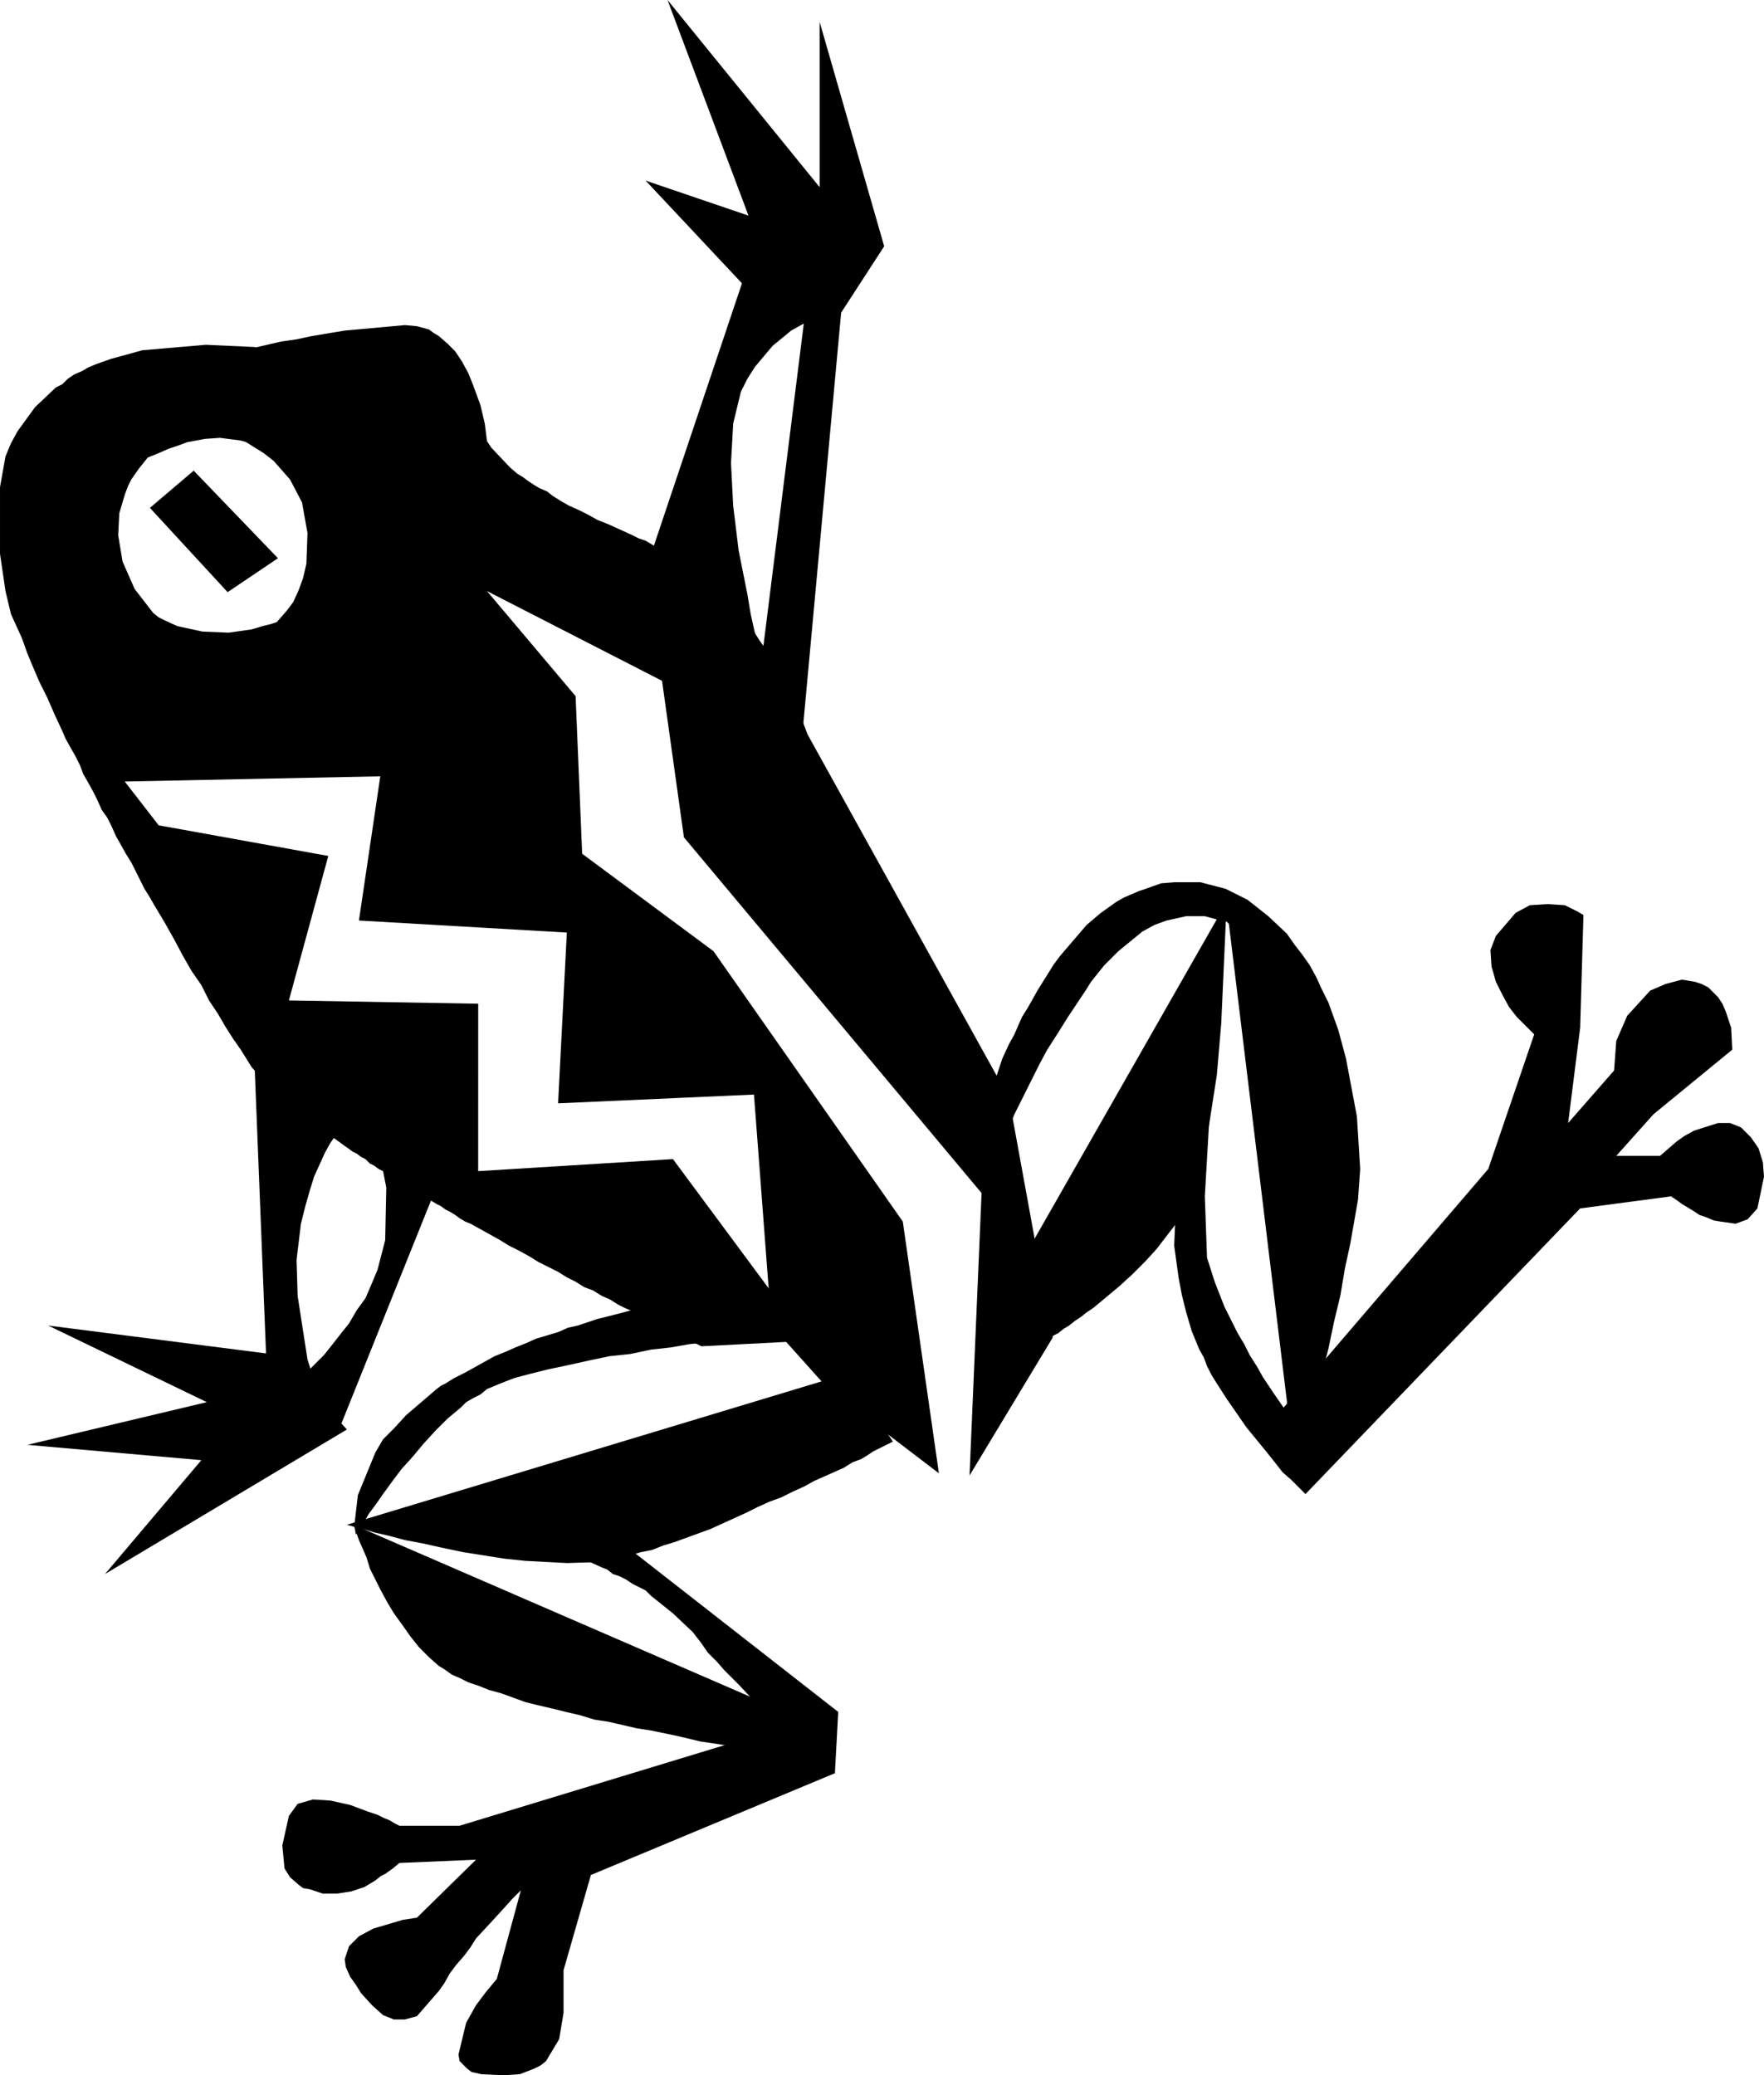 <svg xmlns="http://www.w3.org/2000/svg" width="1.612in" height="1.896in" fill-rule="evenodd" stroke-linecap="round" preserveAspectRatio="none" viewBox="0 0 1612 1896"><style>.pen1{stroke:none}.brush2{fill:#000}</style><path d="m250 320-18-3-44-2-58 5-29 8-14 5-7 3-5 3-7 3-6 4-5 5-6 3-19 18-8 11-8 11-6 11-5 12-5 28v61l5 34 5 21 10 22 5 14 5 12 6 14 7 14 7 16 7 15 3 7 5 9 4 7 4 8 3 8 4 7 5 9 4 8 4 9 5 7 4 8 4 9 4 7 5 9 5 8 4 8 4 8 4 8 5 8 4 7 9 15 9 16 8 15 8 14 9 13 7 14 8 12 7 12 7 11 7 10 5 8 5 8 7 8 8 9 9 8 11 9 11 10 14 10 6 5 8 5 7 5 4 3 3 2 4 3 4 2 4 3 4 2 4 4 4 2 4 3 4 2 5 3 4 2 4 4 5 2 4 3 4 2 4 3 5 2 5 4 4 2 5 3 4 2 4 3 4 2 5 3 4 3 5 3 5 2 9 5 9 5 9 5 8 5 10 5 9 5 8 5 8 4 10 5 8 5 8 4 8 5 8 3 8 5 7 3 8 5 6 3 7 3 7 4 5 3 7 3 5 3 6 2 9 5 8 5 7 3 5 2 4 2 97-5-123-166-178 11V917l-173-3 36-132-155-28-31-40 245-5-94-145-5 2-12 4-8 2-10 3-21 3-24-1-23-5-11-5-6-3-5-4-17-22-11-25-4-24 1-20 5-17 3-8 3-6 7-10 8-10 10-4 9-4 9-3 8-3 16-3 14-1 23 3 10 4 8 5 8-92z" class="pen1 brush2"/><path d="m188 393 14 3 14 5 9 3 8 5 8 5 9 7 15 17 11 21 5 28-1 28-3 13-4 11-5 11-6 8-7 8-6 7-14 12-7 4-5 3-9 5-4 1 138 108-20 135 190 11-8 156 179-8 16 211 52 58 101 77-33-230-173-247-120-89-6-144-81-96 160 82 20 143 272 325-11 258 76-126-40-219-184-332-8-21-4-11-6-12-8-13-8-14-5-8-5-7-5-8-6-7-7-8-6-7-7-8-8-7-16-15-9-6-5-4-5-3-5-3-5-3-5-3-5-3-5-3-5-3-6-2-6-3-11-5-11-5-10-4-9-5-8-4-9-4-7-4-8-5-5-4-7-3-5-3-6-4-4-3-5-3-7-6-17-18-4-6-2-16-4-17-7-19-4-10-6-11-6-9-7-7-8-7-5-3-4-3-11-3-11-1-55 5-30 5-14 3-14 2-13 3-13 3-21 5-14 3-4 2-4 65z" class="pen1 brush2"/><path d="m774 1255-457 138 7 2 8 2 10 3 13 3 15 4 16 3 18 4 19 4 19 3 19 3 19 2 38 2 33-1 17-4 18-5 10-2 10-4 10-3 11-4 11-4 11-4 11-5 11-5 11-5 10-5 11-5 11-4 10-5 11-5 9-5 9-4 9-4 9-4 8-5 8-3 5-3 6-4 10-5 8-4-42-62z" class="pen1 brush2"/><path d="m323 1393 5 14 7 16 3 10 5 10 5 10 6 11 6 10 8 11 7 10 8 10 9 9 9 8 5 3 7 5 7 3 8 4 9 3 10 4 11 3 11 4 11 4 12 3 13 3 12 3 13 3 13 4 13 2 13 3 13 3 13 2 24 5 21 5 20 3 16 3 13 2 10 2 37-29-413-179z" class="pen1 brush2"/><path d="m615 1188-6 2-19 4-13 3-15 4-16 4-18 6-9 2-9 4-10 3-10 3-9 4-10 4-9 4-10 4-9 5-9 5-9 5-10 5-8 5-4 2-4 3-14 12-14 12-11 12-10 10-7 12-16 39-3 26 1 10 4-5 8-14 6-8 7-10 8-11 9-12 10-11 10-12 11-12 11-11 12-10 5-5 7-4 6-3 6-5 5-2 7-3 13-5 15-4 16-4 19-4 18-4 19-4 19-2 19-4 18-2 17-3 29-3 26-3-70-34zm-120 222 5 1 11 5 9 2 9 5 10 4 11 5 5 2 5 4 6 2 6 3 6 4 6 3 6 3 5 5 20 16 18 17 7 9 7 10 8 8 7 8 14 14 13 14 11 10 8 7 8 7-296 90h-55l-4-2-5-3-5-2-6-3-9-3-8-3-8-3-9-2-9-2-16-1-14 4-8 11-6 27 2 21 5 8 8 7 4 3 6 1 12 4h13l13-2 12-4 10-6 5-4 4-2 7-5 6-5 70-3-54 53-13 2-27 8-13 7-9 9-4 12 1 7 4 9 5 7 5 8 10 11 10 9 5 2 5 2h10l11-3 20-23 5-7 5-9 6-8 7-8 6-8 5-8 13-14 11-12 9-10 8-8-22 81-10 12-9 12-9 16-7 29 1 6 5 5 2 2 4 3 9 2 20 1 15-1 13-5 6-3 5-4 12-20 4-24v-39l25-87 223-93 3-56-201-157-70 3zM231 932l14 352 55 14-5-16-7-18-7-22-9-58-1-33 4-33 4-16 4-14 4-13 5-11 5-11 5-9 5-7 5-7 10-10 8-7 7-5-106-76z" class="pen1 brush2"/><path d="m342 1034 4 15 7 36-1 48-7 27-5 12-6 14-8 11-7 12-8 10-7 9-8 10-7 7-14 14-12 10-5 3-5 3-6 4-2 2 66 22 90-224-59-45z" class="pen1 brush2"/><path d="m255 1238-211-27 145 70-164 39 159 14-88 104 221-132-62-68zm676-81 190-333-5 111-4 47-7 45-4 22-4 20-6 17-7 15-7 14-10 13-10 13-10 11-12 12-12 11-12 10-12 10-6 4-5 4-6 4-5 4-5 3-5 4-4 2-4 3-7 5-5 2-5 3-11-76z" class="pen1 brush2"/><path d="m897 1018 2-7 7-18 5-11 5-15 6-13 5-9 3-7 4-9 5-8 4-7 5-9 5-8 5-8 5-8 6-8 6-7 6-7 12-14 13-11 7-5 7-5 7-4 7-3 7-3 6-2 14-5 12-1h24l23 6 10 5 10 5 19 15 17 16 7 10 7 9 7 10 6 11 5 11 6 12 9 25 7 26 10 53 3 48-2 28-7 40-5 23-4 24-6 25-5 24-6 23-5 23-5 21-4 18-7 27-2 10-62-510-2-2-9-2-11-3h-17l-18 4-11 4-11 6-22 18-13 13-12 15-5 8-6 9-10 15-10 16-9 14-7 13-7 14-6 12-5 10-5 10-4 10-5 14-4 12-17-36z" class="pen1 brush2"/><path d="m1084 1051-3 10-6 30-2 47 4 29 3 16 4 16 5 17 7 17 4 7 3 8 4 8 5 8 9 14 9 13 9 13 9 11 9 11 8 10 7 9 8 7 13 13 251-261 83-11 3 2 3 2 4 3 5 3 5 3 6 4 6 2 7 3 6 1 14 2 11-4 9-10 6-29-1-13-4-13-7-10-9-9-5-2-5-2h-11l-22 7-9 5-7 5-15 13h-40l34-38 72-59-1-20-5-15-3-7-4-6-9-9-6-3-6-2-12-2-15 4-14 6-21 23-10 23-2 27-42 48 11-87 3-103-5-3-4-2-8-4-16-1-16 1-13 7-18 21-5 13 1 15 4 14 6 12 6 11 7 9 11 11 5 5-42 123-156 182-31 36-9-13-10-15-5-9-7-11-5-10-6-10-6-12-6-12-9-23-7-22-2-56 4-69 7-58 3-24-31 109zM137 464l40-34 77 80-46 31-71-77zm451 63 93-277 88 32-14 4-7 3-8 4-8 4-9 5-17 14-16 19-7 11-6 12-7 29-2 36 2 39 5 41 8 40 3 18 4 18 7 29 6 27-115-108z" class="pen1 brush2"/><path d="m732 684 37-402-32-6-45 359 40 49z" class="pen1 brush2"/><path d="m681 262-91-97 94 32L610 0l139 171V20l59 205-48 74-79-37z" class="pen1 brush2"/></svg>
